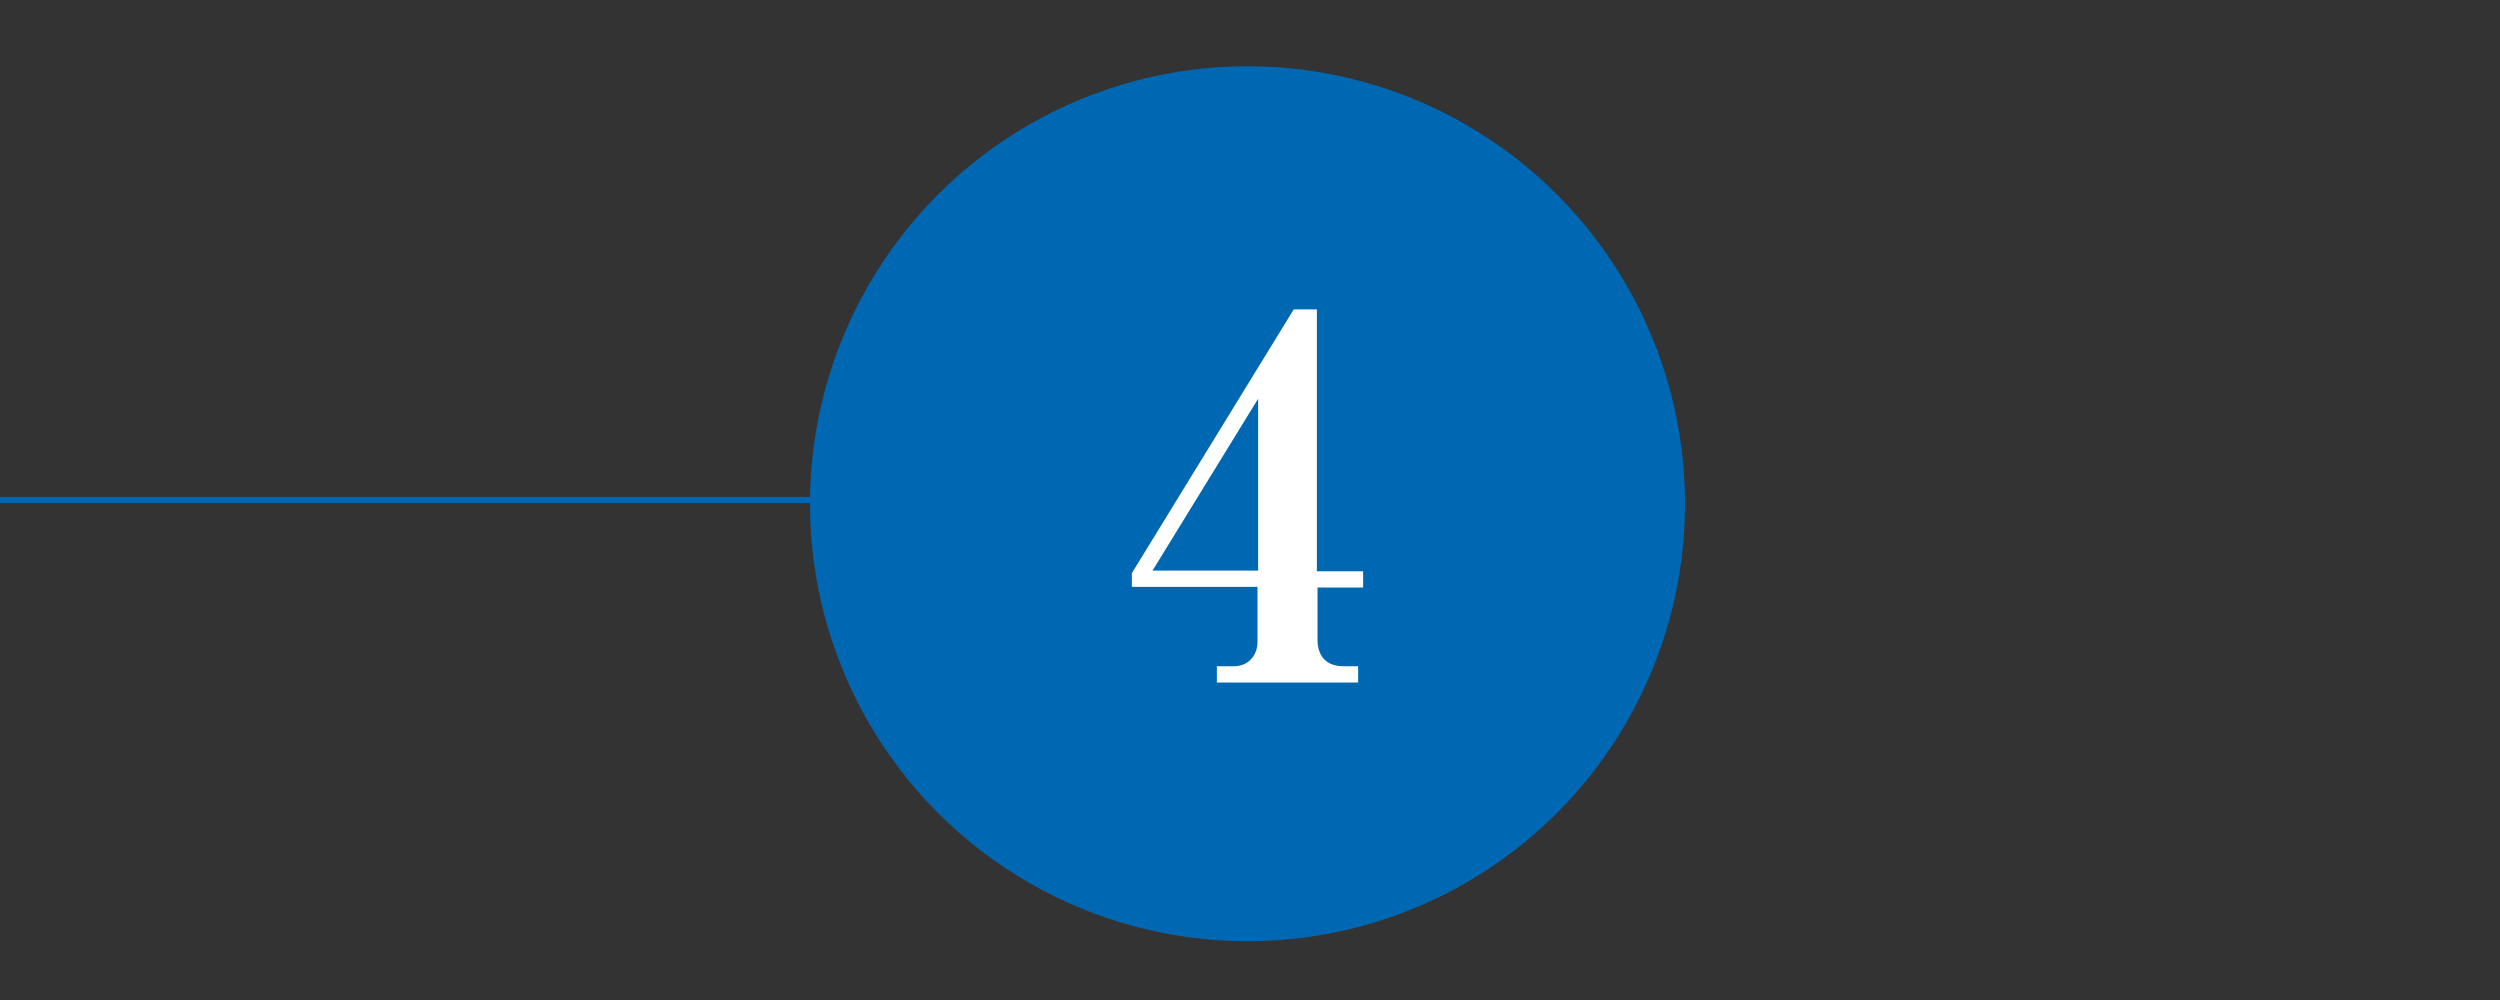 <?xml version="1.0" encoding="UTF-8"?>
<svg id="_レイヤー_1" data-name="レイヤー_1" xmlns="http://www.w3.org/2000/svg" version="1.1" viewBox="0 0 400 160">
  <rect x="0" y="0" width="400" height="160" fill="#333333" stroke="none"/>
  <!-- Generator: Adobe Illustrator 29.0.1, SVG Export Plug-In . SVG Version: 2.1.0 Build 192)  -->
  <defs>
    <style>
      .st0 {
        fill: #0068b3;
      }

      .st1 {
        fill: #fff;
      }

      .st2 {
        fill: none;
        stroke: #0068b3;
        stroke-miterlimit: 10;
      }
    </style>
  </defs>
  <line class="st2" x1="0" y1="80" x2="200" y2="80"/>
  <circle class="st0" cx="199.6" cy="80.6" r="70"/>
  <path class="st1" d="M210.8,93.9v8.4c0,2.8,1.5,4.3,4.2,4.3h2.3v2.6h-22.6v-2.6h2.7c2.4,0,3.8-1.8,3.8-3.9v-8.8h-20.1v-2.2l25.9-42.2h3.7v41.9h7.4v2.6h-7.4ZM201.3,63.8l-16.9,27.5h16.9v-27.5Z"/>
</svg>